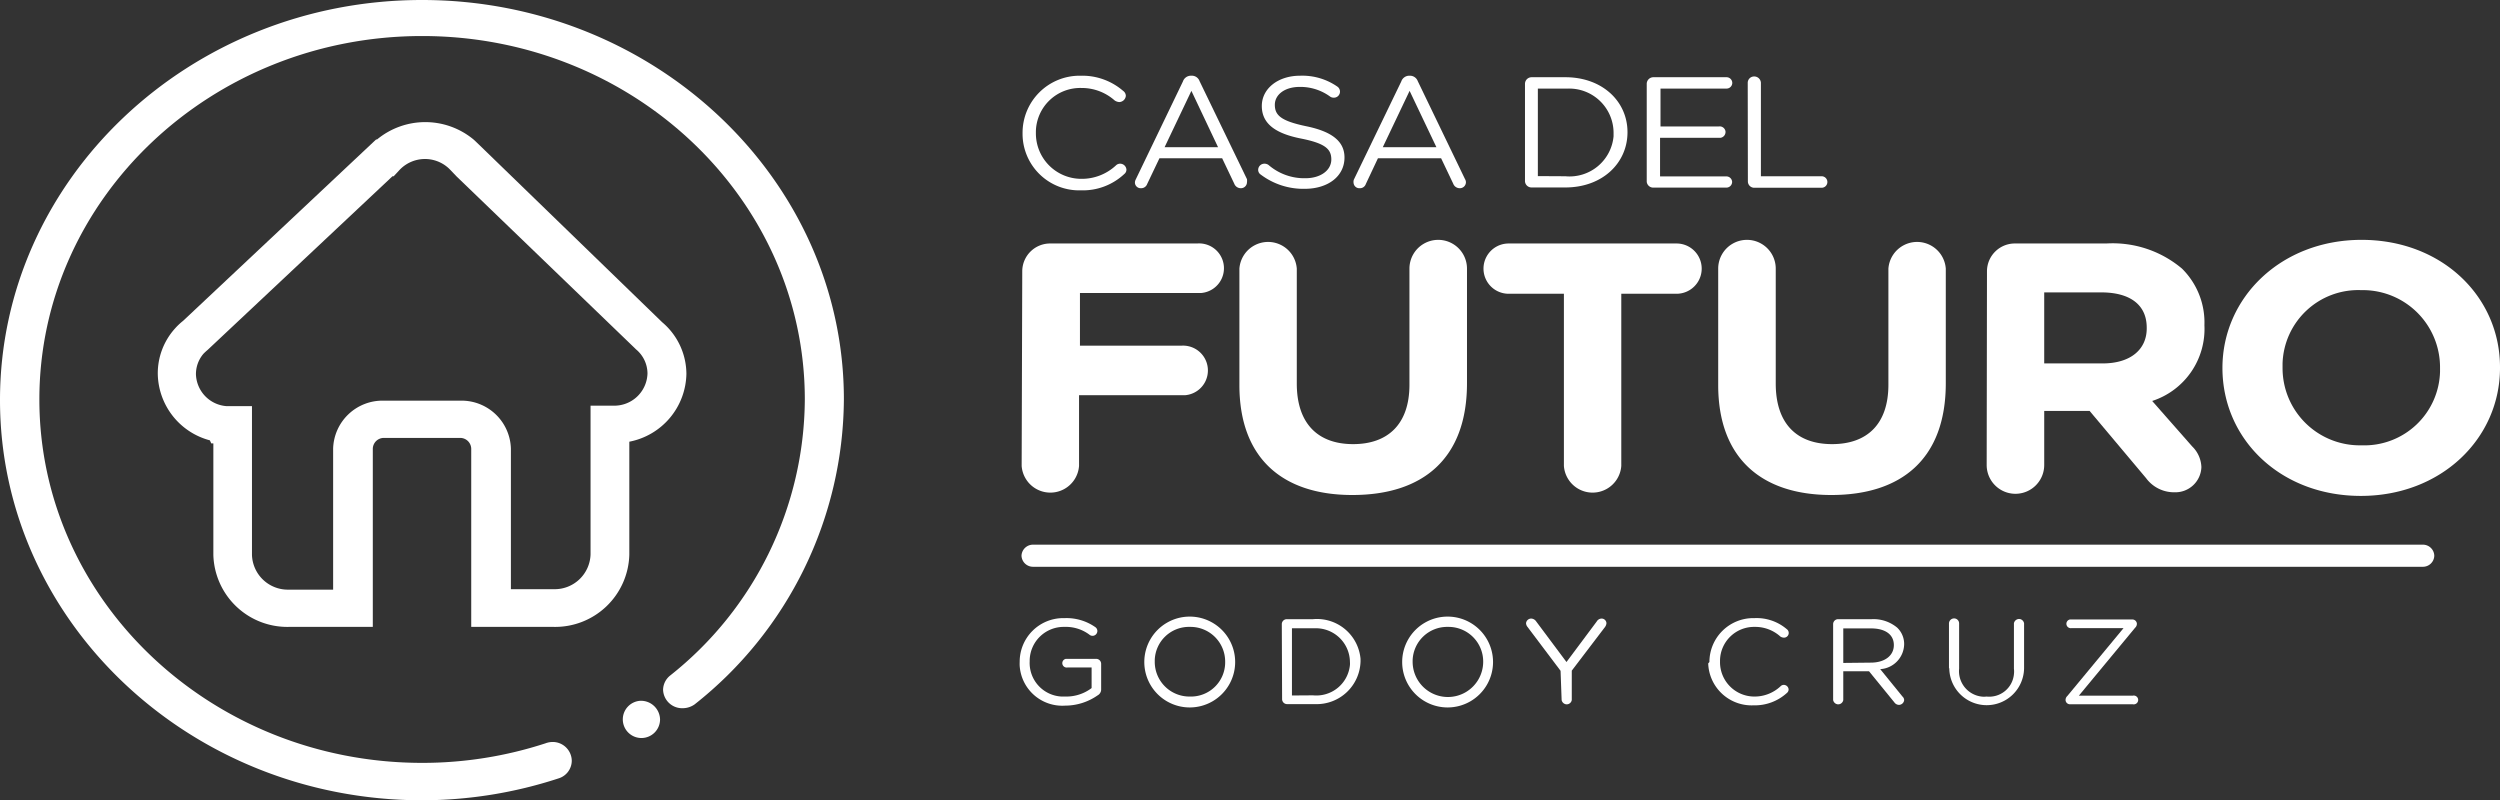 <svg id="a94ea9d9-81cc-4b08-88f7-7967cff2ff9b" data-name="Capa 1" xmlns="http://www.w3.org/2000/svg" viewBox="0 0 165.1 52.85" style="fill: white;">
    <rect x="0" y="0" width="165.1" height="52.85" fill="#333333" stroke="none"/>
    <!-- violeta gc:  #6e1b62 -->
    <g id="bae9fd46-5c26-4ffb-89e3-b9632c0b7bea" data-name="Capa 2">
        <g id="f3ea0967-c0aa-4bce-b63a-a520d8246fb1" data-name="Capa 1-2"> 
            <path d="M67.53,8.77h0A3.77,3.77,0,0,1,71.3,5h.12a4.12,4.12,0,0,1,2.75,1,.41.41,0,0,1,.18.33.45.45,0,0,1-.44.41.63.63,0,0,1-.29-.1,3.28,3.28,0,0,0-2.21-.83,2.93,2.93,0,0,0-3,2.86v.14h0a3,3,0,0,0,3,3,3.3,3.3,0,0,0,2.29-.89.39.39,0,0,1,.27-.11.42.42,0,0,1,.42.39.37.37,0,0,1-.14.29,4,4,0,0,1-2.86,1.08A3.74,3.74,0,0,1,67.53,8.9Z" transform="translate(0 0)"/>
            <path d="M75,11.86l3.12-6.48A.56.56,0,0,1,78.68,5h0a.54.54,0,0,1,.54.36l3.13,6.47a.74.74,0,0,1,0,.21.4.4,0,0,1-.41.39h0a.46.46,0,0,1-.43-.3l-.8-1.68H76.57l-.81,1.7a.42.42,0,0,1-.41.28.38.38,0,0,1-.4-.36h0A.46.46,0,0,1,75,11.86Zm5.44-2.14L78.68,6,76.91,9.72Z" transform="translate(0 0)"/>
            <path d="M83.26,11.53a.37.37,0,0,1-.17-.32.41.41,0,0,1,.42-.4h0a.44.44,0,0,1,.27.09,3.61,3.61,0,0,0,2.43.87c1,0,1.71-.52,1.71-1.24h0c0-.67-.38-1.06-2-1.38S83.33,8.21,83.33,7h0c0-1.15,1.07-2,2.53-2a4.06,4.06,0,0,1,2.46.72.4.4,0,0,1,.1.56.39.39,0,0,1-.33.17.4.4,0,0,1-.26-.08,3.33,3.33,0,0,0-2-.63c-1,0-1.64.52-1.64,1.18h0c0,.69.4,1.07,2.09,1.42s2.51,1,2.51,2.06h0c0,1.25-1.1,2.07-2.63,2.07A4.68,4.68,0,0,1,83.26,11.53Z" transform="translate(0 0)"/>
            <path d="M89.41,11.86l3.13-6.48A.56.56,0,0,1,93.09,5h0a.55.55,0,0,1,.54.36l3.12,6.47a.39.39,0,0,1,.06.21.4.4,0,0,1-.41.39h0a.46.46,0,0,1-.43-.3l-.8-1.68H91l-.8,1.7a.41.41,0,0,1-.42.28.38.38,0,0,1-.39-.35v0A.44.44,0,0,1,89.41,11.86Zm5.45-2.14L93.09,6,91.32,9.72Z" transform="translate(0 0)"/>
            <path d="M100.71,5.52a.44.44,0,0,1,.43-.42h2.24c2.42,0,4.1,1.58,4.1,3.63h0c0,2.06-1.68,3.65-4.1,3.65h-2.24a.43.43,0,0,1-.43-.41Zm2.67,6.12A2.92,2.92,0,0,0,106.56,9c0-.08,0-.17,0-.25h0a2.93,2.93,0,0,0-3-2.9h-2v5.78Z" transform="translate(0 0)"/>
            <path d="M108.75,12V5.52a.44.44,0,0,1,.43-.42H114a.38.38,0,0,1,.4.38h0a.38.38,0,0,1-.39.37h-4.35v2.5h3.85a.39.39,0,0,1,.44.31.39.39,0,0,1-.32.44h-4v2.55H114a.38.38,0,0,1,.39.37h0a.38.38,0,0,1-.37.37h-4.86A.43.43,0,0,1,108.75,12Z" transform="translate(0 0)"/><path d="M115.42,5.47a.42.42,0,0,1,.42-.42.44.44,0,0,1,.45.42v6.17h4a.38.38,0,0,1,.39.39.38.38,0,0,1-.37.37h-4.46a.42.42,0,0,1-.42-.41Z" transform="translate(0 0)"/>
            <path d="M67.51,17.88a1.84,1.84,0,0,1,1.88-1.8h9.67a1.64,1.64,0,0,1,.26,3.27h-8v3.48H78a1.64,1.64,0,0,1,.26,3.27h-7v4.67a1.9,1.9,0,0,1-3.79,0Z" transform="translate(0 0)"/><path d="M81.85,25.43V17.74a1.9,1.9,0,0,1,3.79,0v7.59c0,2.66,1.41,4,3.72,4s3.72-1.33,3.72-3.92V17.74a1.9,1.9,0,1,1,3.8,0v7.57c0,5-2.93,7.38-7.57,7.38S81.85,30.24,81.85,25.43Z" transform="translate(0 0)"/>
            <path d="M103.28,19.4H99.63a1.66,1.66,0,1,1,0-3.32h11.09a1.66,1.66,0,0,1,0,3.32h-3.65V30.77a1.9,1.9,0,0,1-3.79,0Z" transform="translate(0 0)"/>
            <path d="M113.47,25.43V17.74a1.9,1.9,0,1,1,3.8,0v7.59c0,2.66,1.4,4,3.72,4s3.72-1.33,3.72-3.92V17.74a1.9,1.9,0,0,1,3.79,0v7.57c0,5-2.93,7.38-7.56,7.38S113.47,30.24,113.47,25.43Z" transform="translate(0 0)"/>
            <path d="M131.22,17.88a1.84,1.84,0,0,1,1.88-1.8h6a7.1,7.1,0,0,1,5,1.66,5,5,0,0,1,1.48,3.74h0a5,5,0,0,1-3.45,5l2.64,3a2,2,0,0,1,.61,1.37,1.72,1.72,0,0,1-1.78,1.66h0a2.29,2.29,0,0,1-1.87-.93L138,27.14h-3v3.57a1.9,1.9,0,0,1-3.8,0h0ZM138.86,24c1.85,0,2.91-.93,2.91-2.31v-.05c0-1.54-1.14-2.33-3-2.33H135V24Z" transform="translate(0 0)"/>
            <path d="M146.77,24.3h0c0-4.65,3.87-8.46,9.19-8.46s9.14,3.76,9.14,8.41v.05c0,4.65-3.87,8.45-9.19,8.45S146.77,29,146.77,24.3Zm14.37,0h0a5.1,5.1,0,0,0-5.06-5.14h-.17A5,5,0,0,0,150.74,24v.31a5.1,5.1,0,0,0,5.1,5.1H156a5,5,0,0,0,5.14-4.86Z" transform="translate(0 0)"/>
            <path d="M160.76,36.7a.75.75,0,0,1-.76.73H68.23a.76.76,0,0,1-.77-.73h0a.76.76,0,0,1,.77-.73H160A.75.75,0,0,1,160.76,36.7Z" transform="translate(0 0)"/>
            <path d="M67.34,43.72h0a2.88,2.88,0,0,1,2.88-2.9h.12a3.32,3.32,0,0,1,2,.6.31.31,0,0,1,.13.25.32.32,0,0,1-.32.32h0a.32.32,0,0,1-.21-.08,2.6,2.6,0,0,0-1.64-.51A2.25,2.25,0,0,0,68,43.61v.07h0A2.22,2.22,0,0,0,70.11,46h.27a2.76,2.76,0,0,0,1.71-.56V44.08H70.5a.29.29,0,0,1-.34-.23.29.29,0,0,1,.23-.34h2a.33.33,0,0,1,.33.32v1.71a.44.44,0,0,1-.23.38,3.76,3.76,0,0,1-2.15.68,2.82,2.82,0,0,1-3-2.63A2.18,2.18,0,0,1,67.34,43.72Z" transform="translate(0 0)"/>
            <path d="M75.57,43.72h0a3,3,0,0,1,6,0h0a3,3,0,0,1-6,0Zm5.34,0h0a2.29,2.29,0,0,0-2.26-2.32h-.07a2.26,2.26,0,0,0-2.32,2.2v.1h0A2.29,2.29,0,0,0,78.54,46h.06a2.26,2.26,0,0,0,2.31-2.21Z" transform="translate(0 0)"/>
            <path d="M84.65,41.21a.33.33,0,0,1,.33-.32h1.73a2.89,2.89,0,0,1,3.14,2.62c0,.05,0,.11,0,.17h0a2.9,2.9,0,0,1-3,2.82H85a.33.33,0,0,1-.33-.32Zm2.06,4.71a2.23,2.23,0,0,0,2.44-2,1.34,1.34,0,0,0,0-.2h0a2.25,2.25,0,0,0-2.27-2.23H85.32v4.44Z" transform="translate(0 0)"/>
            <path d="M92.6,43.72h0a3,3,0,0,1,6,0h0a3,3,0,0,1-6,0Zm5.35,0h0a2.29,2.29,0,0,0-2.26-2.32h-.08a2.28,2.28,0,0,0-2.32,2.22v.08h0a2.33,2.33,0,1,0,4.66,0Z" transform="translate(0 0)"/><path d="M103.06,44.3l-2.2-2.92a.42.42,0,0,1-.08-.22.34.34,0,0,1,.35-.31.42.42,0,0,1,.32.19l2,2.68,2-2.68a.38.38,0,0,1,.31-.19.32.32,0,0,1,.33.31h0a.5.5,0,0,1-.09.24l-2.2,2.89v1.94a.34.34,0,0,1-.39.28.35.35,0,0,1-.28-.28Z" transform="translate(0 0)"/>
            <path d="M112.89,43.72h0a2.9,2.9,0,0,1,2.9-2.9h.1a3.07,3.07,0,0,1,2.11.73.31.31,0,0,1-.2.56.44.44,0,0,1-.22-.07,2.48,2.48,0,0,0-1.7-.64,2.25,2.25,0,0,0-2.29,2.21v.09h0a2.27,2.27,0,0,0,2.24,2.3h0a2.51,2.51,0,0,0,1.76-.68.29.29,0,0,1,.21-.09.32.32,0,0,1,.32.3.3.3,0,0,1-.11.23,3.14,3.14,0,0,1-2.2.82,2.87,2.87,0,0,1-3-2.77Z" transform="translate(0 0)"/>
            <path d="M121.06,41.21a.33.33,0,0,1,.33-.32h2.22a2.44,2.44,0,0,1,1.68.56,1.49,1.49,0,0,1,.46,1.11h0a1.68,1.68,0,0,1-1.58,1.63L125.64,46a.32.32,0,0,1,.11.24.35.35,0,0,1-.34.31.38.38,0,0,1-.31-.17l-1.67-2.05h-1.7v1.9a.34.34,0,0,1-.39.28.35.35,0,0,1-.28-.28Zm2.49,2.55c.89,0,1.52-.44,1.52-1.16h0c0-.69-.56-1.1-1.51-1.1h-1.83v2.28Z" transform="translate(0 0)"/>
            <path d="M128.71,44.16v-3a.34.34,0,0,1,.33-.32.33.33,0,0,1,.34.32h0v3A1.69,1.69,0,0,0,130.85,46a1.29,1.29,0,0,0,.34,0A1.64,1.64,0,0,0,133,44.53a1.53,1.53,0,0,0,0-.37v-3a.35.35,0,0,1,.39-.28.35.35,0,0,1,.28.28V44.1a2.47,2.47,0,0,1-4.94,0Z" transform="translate(0 0)"/>
            <path d="M136.41,46.24h0a.36.36,0,0,1,.12-.28l3.71-4.48h-3.43a.29.29,0,0,1-.34-.23.29.29,0,0,1,.23-.34h4.11a.3.3,0,0,1,.31.27h0a.36.36,0,0,1-.12.28l-3.71,4.48h3.57a.29.29,0,0,1,.34.23.29.29,0,0,1-.23.34.21.21,0,0,1-.11,0h-4.17A.29.29,0,0,1,136.41,46.24Z" transform="translate(0 0)"/>
            <path d="M27.87,0C12.5,0,0,11.85,0,26.42S12.5,52.85,27.87,52.85a29,29,0,0,0,9-1.44h0a1.23,1.23,0,0,0,.89-1.16A1.26,1.26,0,0,0,36.51,49a1.37,1.37,0,0,0-.49.09h0a26.2,26.2,0,0,1-8.14,1.29c-13.94,0-25.28-10.75-25.28-24s11.34-24,25.28-24,25.27,10.75,25.27,24a23.41,23.41,0,0,1-8.89,18.23,1.23,1.23,0,0,0-.47.94,1.26,1.26,0,0,0,1.3,1.22h0a1.37,1.37,0,0,0,.78-.25h0a25.84,25.84,0,0,0,9.86-20.15C55.73,11.85,43.23,0,27.87,0Z" transform="translate(0 0)"/>
            <path d="M36.56,41.4a4.9,4.9,0,0,0,5-4.76V29.17a4.65,4.65,0,0,0,3.77-4.48,4.49,4.49,0,0,0-1.6-3.41L31.63,9.55h0l-.24-.23-.12-.11h0a5,5,0,0,0-6.37,0l-.06,0-.32.3L12.09,21.19a4.18,4.18,0,0,0-.53.5h0a4.42,4.42,0,0,0-1.14,3,4.62,4.62,0,0,0,3.44,4.39l.09.2h.14v7.36a4.89,4.89,0,0,0,5,4.76h5.53V29.63a.73.73,0,0,1,.75-.71h5a.73.73,0,0,1,.75.71h0V41.4ZM30.4,26.46H25.34A3.26,3.26,0,0,0,22,29.63v9.31H19.06a2.37,2.37,0,0,1-2.42-2.3V26.82h-1.7a2.18,2.18,0,0,1-2-2.11,2.07,2.07,0,0,1,.49-1.34h0a3.45,3.45,0,0,1,.28-.26L25.92,11.64H26l.38-.41a2.31,2.31,0,0,1,3.27-.1l.1.1.39.41h0L41.93,23l.07.07a2.08,2.08,0,0,1,.76,1.59,2.19,2.19,0,0,1-2.25,2.13H39v9.82a2.37,2.37,0,0,1-2.42,2.3H33.74V29.63A3.26,3.26,0,0,0,30.4,26.46Z" transform="translate(0 0)"/>
            <path d="M42.3,46.28a1.23,1.23,0,1,0,1.29,1.23,1.26,1.26,0,0,0-1.29-1.23Z" transform="translate(0 0)"/>
        </g>
    </g>
</svg>